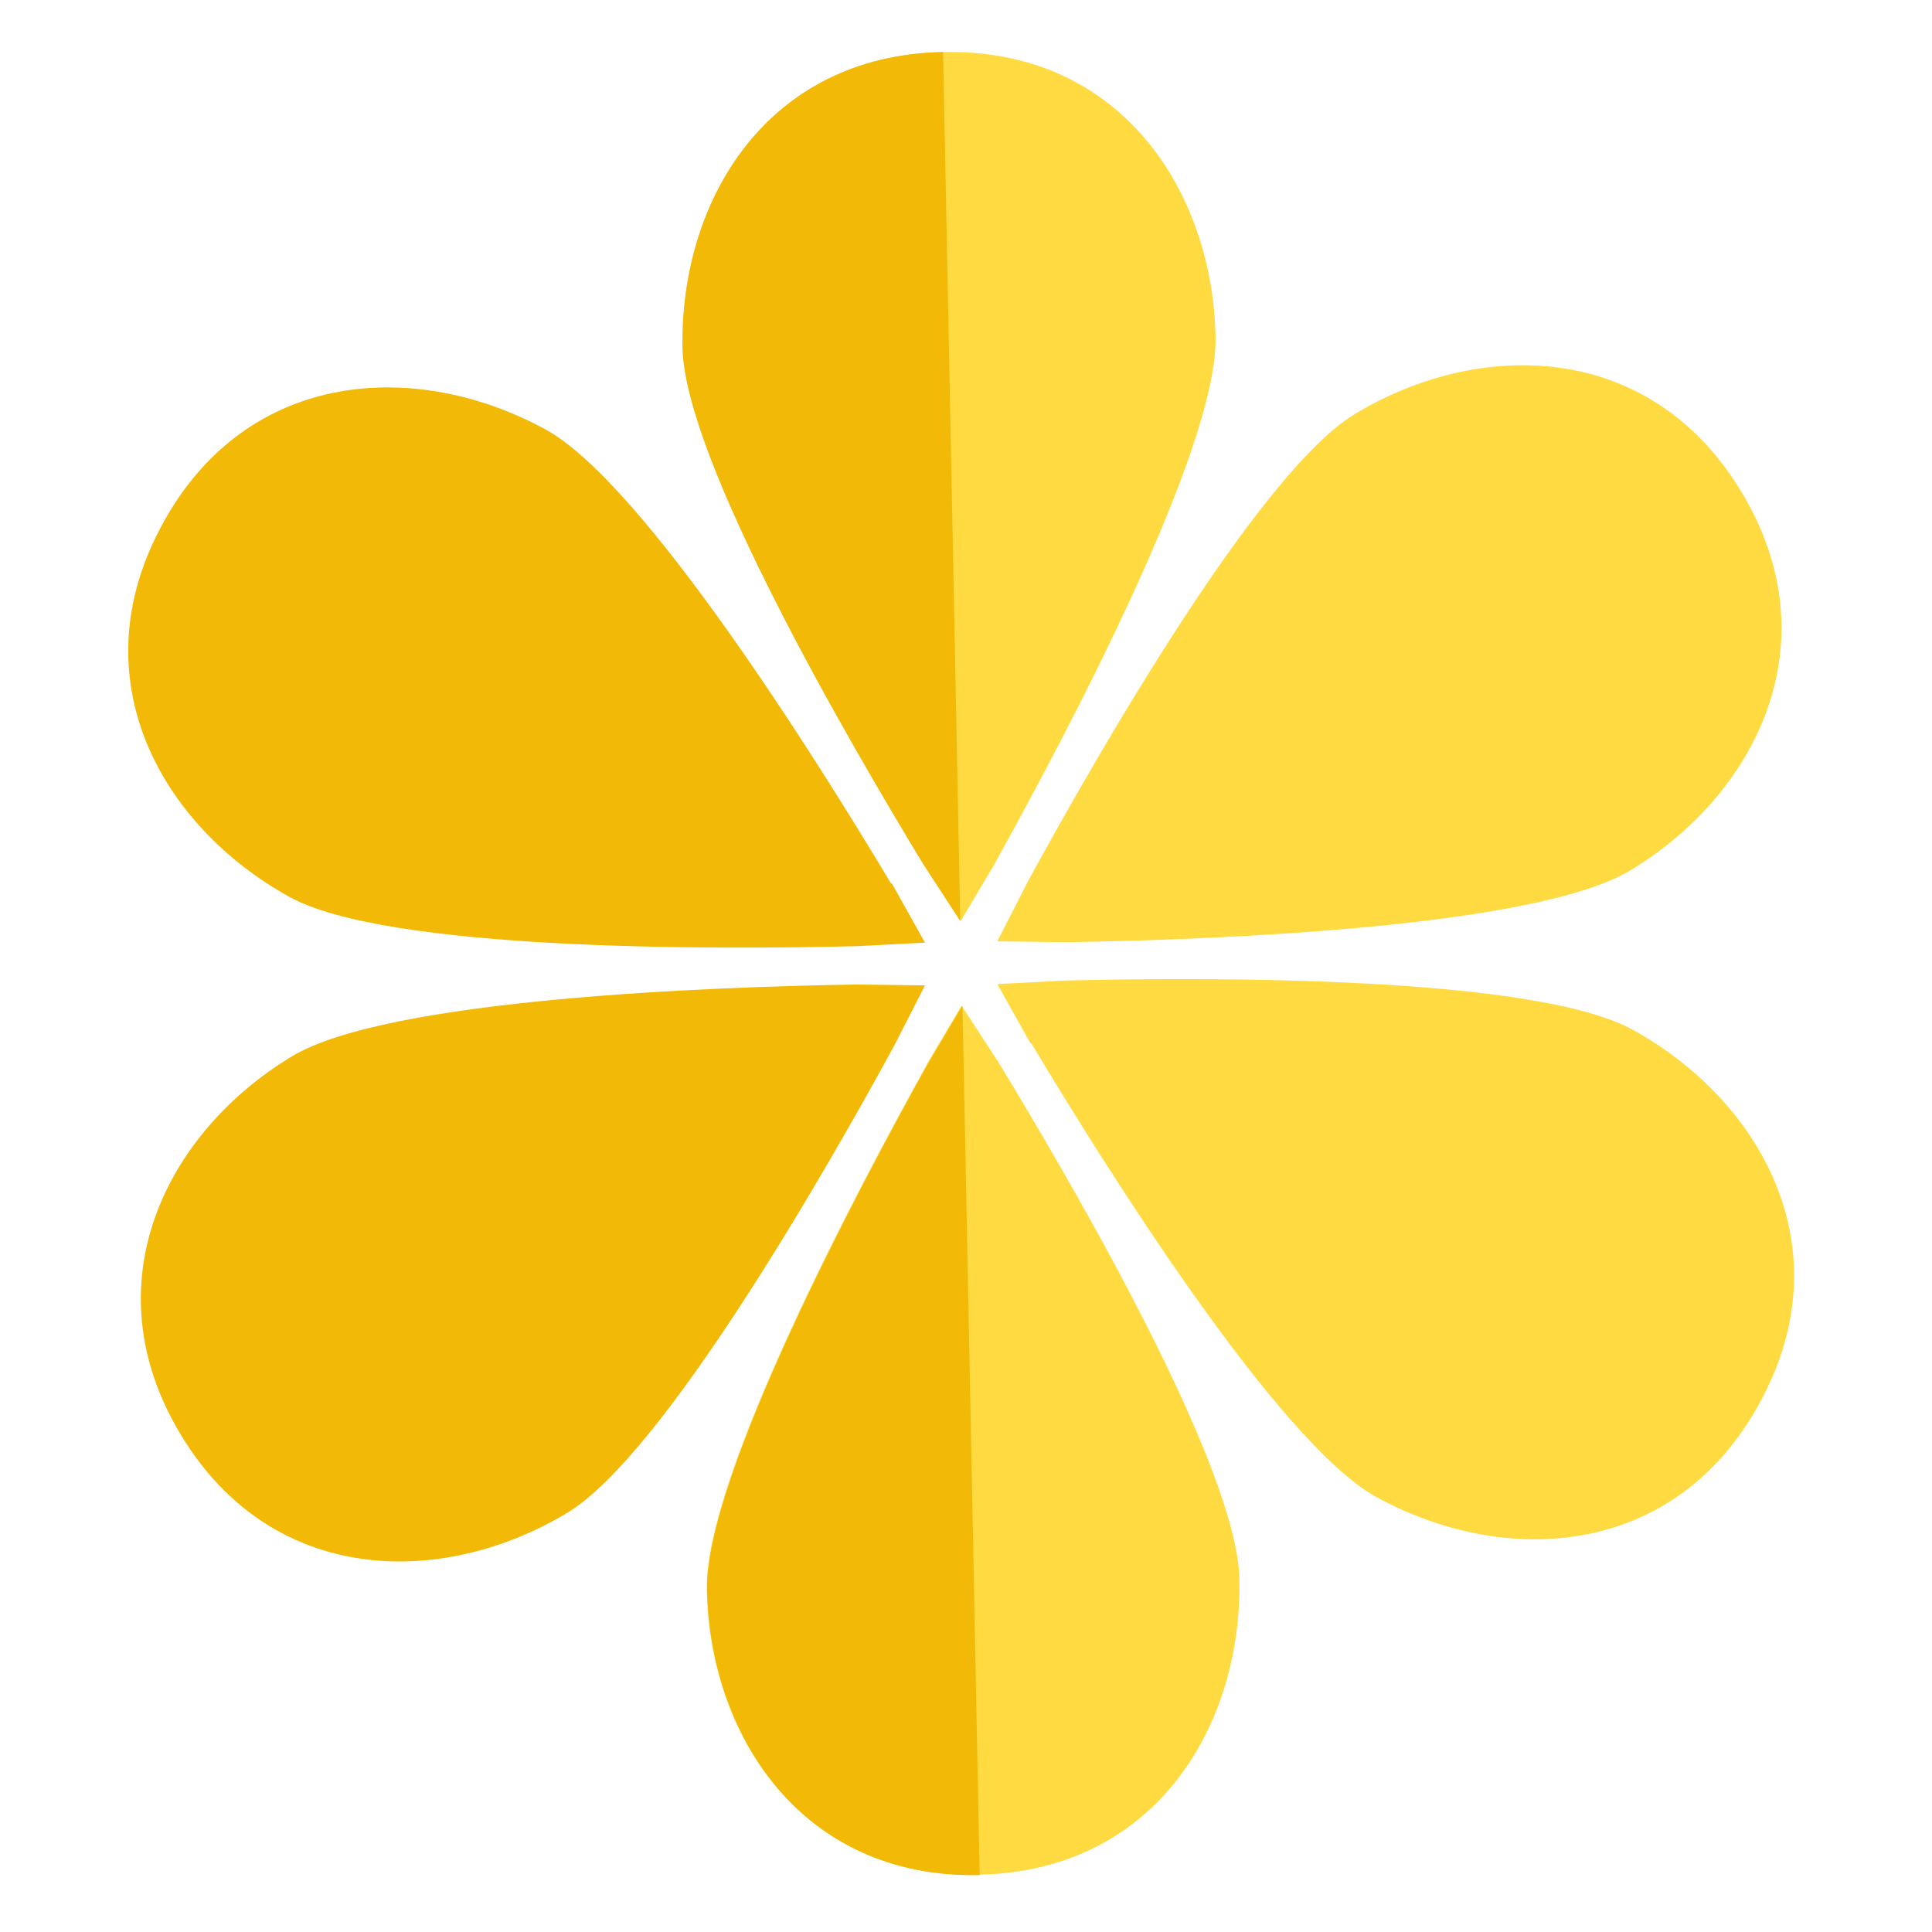 <?xml version="1.0" encoding="UTF-8"?>
<svg xmlns="http://www.w3.org/2000/svg" width="438.2" height="438.2" version="1.1" viewBox="0 0 438.2 438.2">
  <!-- Generator: Adobe Illustrator 28.7.1, SVG Export Plug-In . SVG Version: 1.2.0 Build 142)  -->
  <g>
    <g id="Laag_1">
      <g id="Laag_1-2" data-name="Laag_1">
        <g>
          <path d="M210.3,241.3c-15.9,28.6-50.5,93.8-50,119.2.6,33,21.4,65.5,61.7,64.7,40.3-.8,59.8-34.1,59.1-67.1-.5-25.4-37.6-89.2-54.6-117.1l-8.4-12.9-7.9,13.3h0Z" fill="#ffda40"/>
          <path d="M194.4,223.3c-32.8.5-106.5,3.2-128.2,16.3-28.2,17-46,51.3-25.2,85.8,20.8,34.5,59.5,34.7,87.7,17.7,21.7-13.1,58.4-77.1,74.1-105.9l7-13.7-15.4-.2h0Z" fill="#f2b906"/>
          <path d="M202.1,200.4c-16.8-28.1-56-90.6-78.2-102.9-28.9-15.9-67.5-14.2-86.9,21.1-19.5,35.3-.3,68.8,28.6,84.8,22.2,12.3,96,12,128.8,11.2l15.4-.8-7.5-13.4h-.2Z" fill="#f2b906"/>
          <path d="M225.7,195.7c15.9-28.6,50.5-93.8,50-119.2-.6-33-21.4-65.5-61.7-64.7-40.3.8-59.8,34.1-59.1,67.1.5,25.4,37.6,89.2,54.6,117.1l8.4,12.9,7.9-13.3h-.1Z" fill="#ffda40"/>
          <path d="M241.6,213.7c32.8-.5,106.5-3.2,128.2-16.3,28.2-17,46-51.3,25.2-85.8s-59.5-34.7-87.7-17.7c-21.7,13.1-58.4,77.1-74.1,105.9l-7,13.7,15.4.2h0Z" fill="#ffda40"/>
          <path d="M233.9,236.6c16.8,28.1,56,90.6,78.2,102.9,28.9,15.9,67.5,14.2,86.9-21.1,19.5-35.3.3-68.8-28.6-84.8-22.2-12.3-96-12-128.8-11.2l-15.4.8,7.5,13.4h.2Z" fill="#ffda40"/>
          <path d="M222.1,425.3c-40.3.8-61.1-31.8-61.7-64.7-.5-25.4,34.1-90.6,50-119.2l7.9-13.3,3.9,197.2h0Z" fill="#f2b906"/>
          <path d="M217.8,208.9l-8.4-12.9c-17-28-54.1-91.8-54.6-117.1-.6-33,18.8-66.3,59.1-67.1l3.9,197.2h0Z" fill="#f2b906"/>
        </g>
      </g>
    </g>
  </g>
</svg>